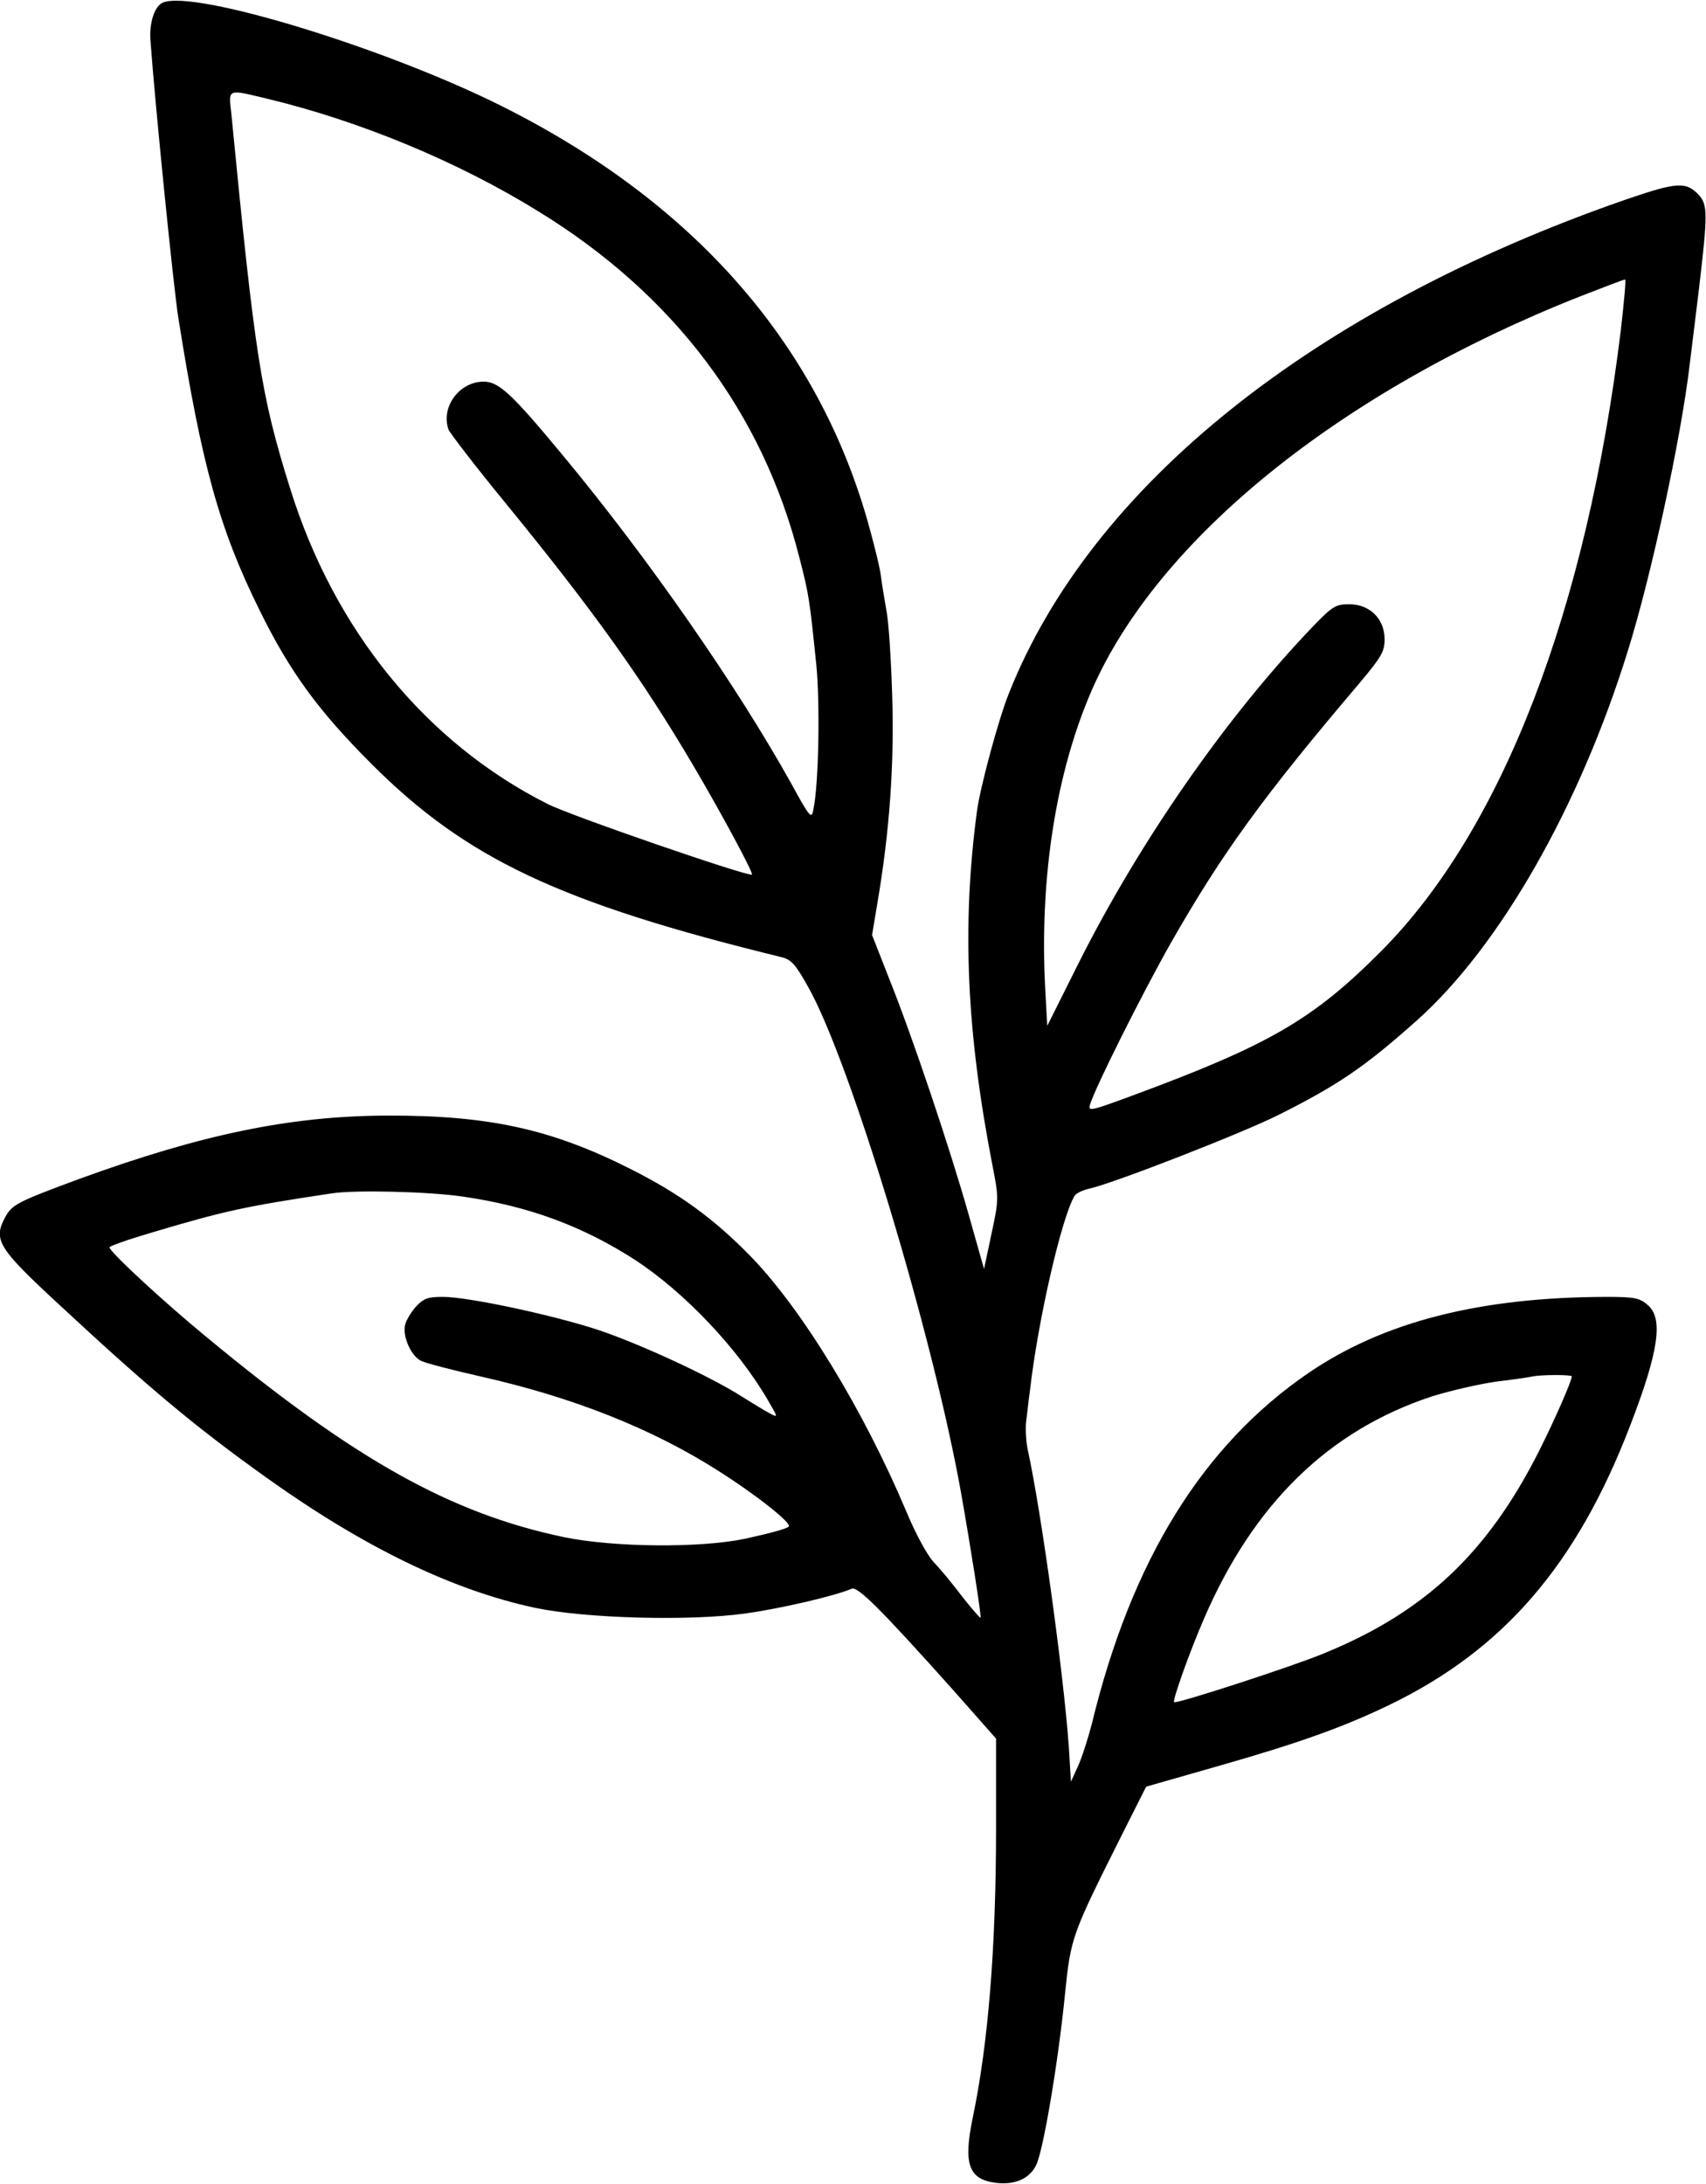 <?xml version="1.0" standalone="no"?>
<!DOCTYPE svg PUBLIC "-//W3C//DTD SVG 20010904//EN"
 "http://www.w3.org/TR/2001/REC-SVG-20010904/DTD/svg10.dtd">
<svg version="1.0" xmlns="http://www.w3.org/2000/svg"
 width="483pt" height="618pt" viewBox="0 0 483 618"
 preserveAspectRatio="xMidYMid meet">

<g transform="translate(0,618) scale(0.1,-0.1)"
fill="#000000" stroke="none">
<path d="M462 6173 c-24 -9 -40 -57 -36 -108 13 -181 66 -706 79 -785 66 -416
116 -597 230 -827 85 -173 166 -284 315 -433 269 -270 535 -395 1160 -548 30
-7 41 -19 77 -83 120 -211 354 -986 434 -1434 28 -158 58 -349 55 -353 -2 -1
-25 26 -52 60 -26 35 -63 79 -81 98 -18 19 -52 82 -78 145 -121 286 -296 573
-442 722 -103 105 -199 175 -338 245 -224 113 -402 152 -690 151 -273 -1 -524
-53 -870 -179 -176 -65 -191 -73 -210 -108 -35 -65 -22 -87 158 -253 252 -234
383 -343 582 -485 276 -197 526 -318 760 -368 142 -30 437 -38 595 -16 101 14
255 50 301 70 17 8 82 -57 287 -286 l122 -138 0 -252 c0 -339 -22 -610 -66
-821 -27 -130 -12 -174 64 -184 55 -7 97 11 116 51 20 42 62 290 81 481 17
166 18 167 170 470 l60 119 203 58 c232 66 359 112 487 174 322 156 529 396
680 789 81 210 95 304 50 342 -23 20 -37 23 -118 23 -357 -1 -629 -70 -842
-215 -300 -205 -502 -531 -614 -994 -11 -42 -28 -95 -39 -119 l-20 -44 -6 99
c-15 210 -79 671 -116 839 -5 23 -7 59 -5 80 3 21 7 62 11 89 23 202 91 495
127 552 4 6 22 15 40 19 66 14 436 158 539 210 167 84 242 135 388 265 236
210 462 606 599 1048 66 211 151 604 175 811 3 25 15 120 26 212 25 211 25
238 0 266 -37 39 -62 37 -208 -13 -884 -307 -1513 -810 -1746 -1398 -29 -72
-81 -265 -90 -332 -43 -323 -30 -623 44 -1004 18 -92 18 -95 -3 -193 l-21 -99
-43 152 c-54 191 -160 506 -225 668 l-49 125 15 90 c35 205 48 395 42 586 -3
102 -10 210 -16 240 -5 30 -13 75 -16 100 -3 25 -21 97 -39 160 -145 504 -495
900 -1035 1170 -330 165 -868 329 -958 293z m293 -272 c263 -63 541 -178 769
-319 385 -236 636 -570 740 -983 26 -101 28 -114 47 -299 11 -109 7 -339 -8
-410 -5 -29 -9 -26 -63 73 -155 278 -406 639 -647 929 -145 175 -181 208 -224
208 -69 0 -122 -73 -99 -136 5 -11 74 -101 155 -200 254 -310 393 -505 537
-749 82 -139 171 -305 167 -310 -9 -7 -512 166 -579 200 -345 174 -604 492
-729 894 -82 262 -99 370 -166 1059 -8 72 -13 70 100 43z m3834 -654 c-97
-795 -336 -1414 -678 -1758 -193 -194 -317 -266 -704 -409 -119 -44 -127 -46
-121 -26 14 47 146 311 228 456 146 256 263 417 536 738 61 73 70 88 70 123 0
58 -42 99 -100 99 -38 0 -47 -5 -102 -62 -244 -254 -491 -608 -666 -957 l-87
-174 -6 109 c-16 312 31 610 133 843 188 428 705 845 1381 1112 67 26 124 48
128 48 3 1 -3 -63 -12 -142z m-3280 -2453 c188 -27 341 -84 490 -180 140 -92
291 -251 376 -398 28 -48 28 -48 5 -36 -14 7 -49 29 -80 48 -85 55 -286 148
-405 188 -127 42 -369 94 -441 94 -42 0 -54 -4 -76 -27 -14 -16 -28 -39 -31
-52 -8 -32 16 -86 43 -101 12 -7 90 -27 174 -46 257 -58 480 -146 666 -264
111 -70 213 -151 203 -160 -7 -7 -58 -20 -126 -35 -127 -26 -369 -24 -510 5
-321 67 -594 220 -1012 566 -122 100 -275 242 -275 254 0 4 55 23 123 43 205
61 261 73 507 110 66 10 273 5 369 -9z m3141 -509 c0 -13 -48 -122 -92 -210
-147 -291 -324 -457 -610 -574 -89 -37 -419 -144 -424 -138 -5 5 45 145 85
237 141 326 354 533 647 629 49 15 130 34 179 41 50 6 97 13 105 15 26 5 110
5 110 0z"/>
</g>
</svg>
